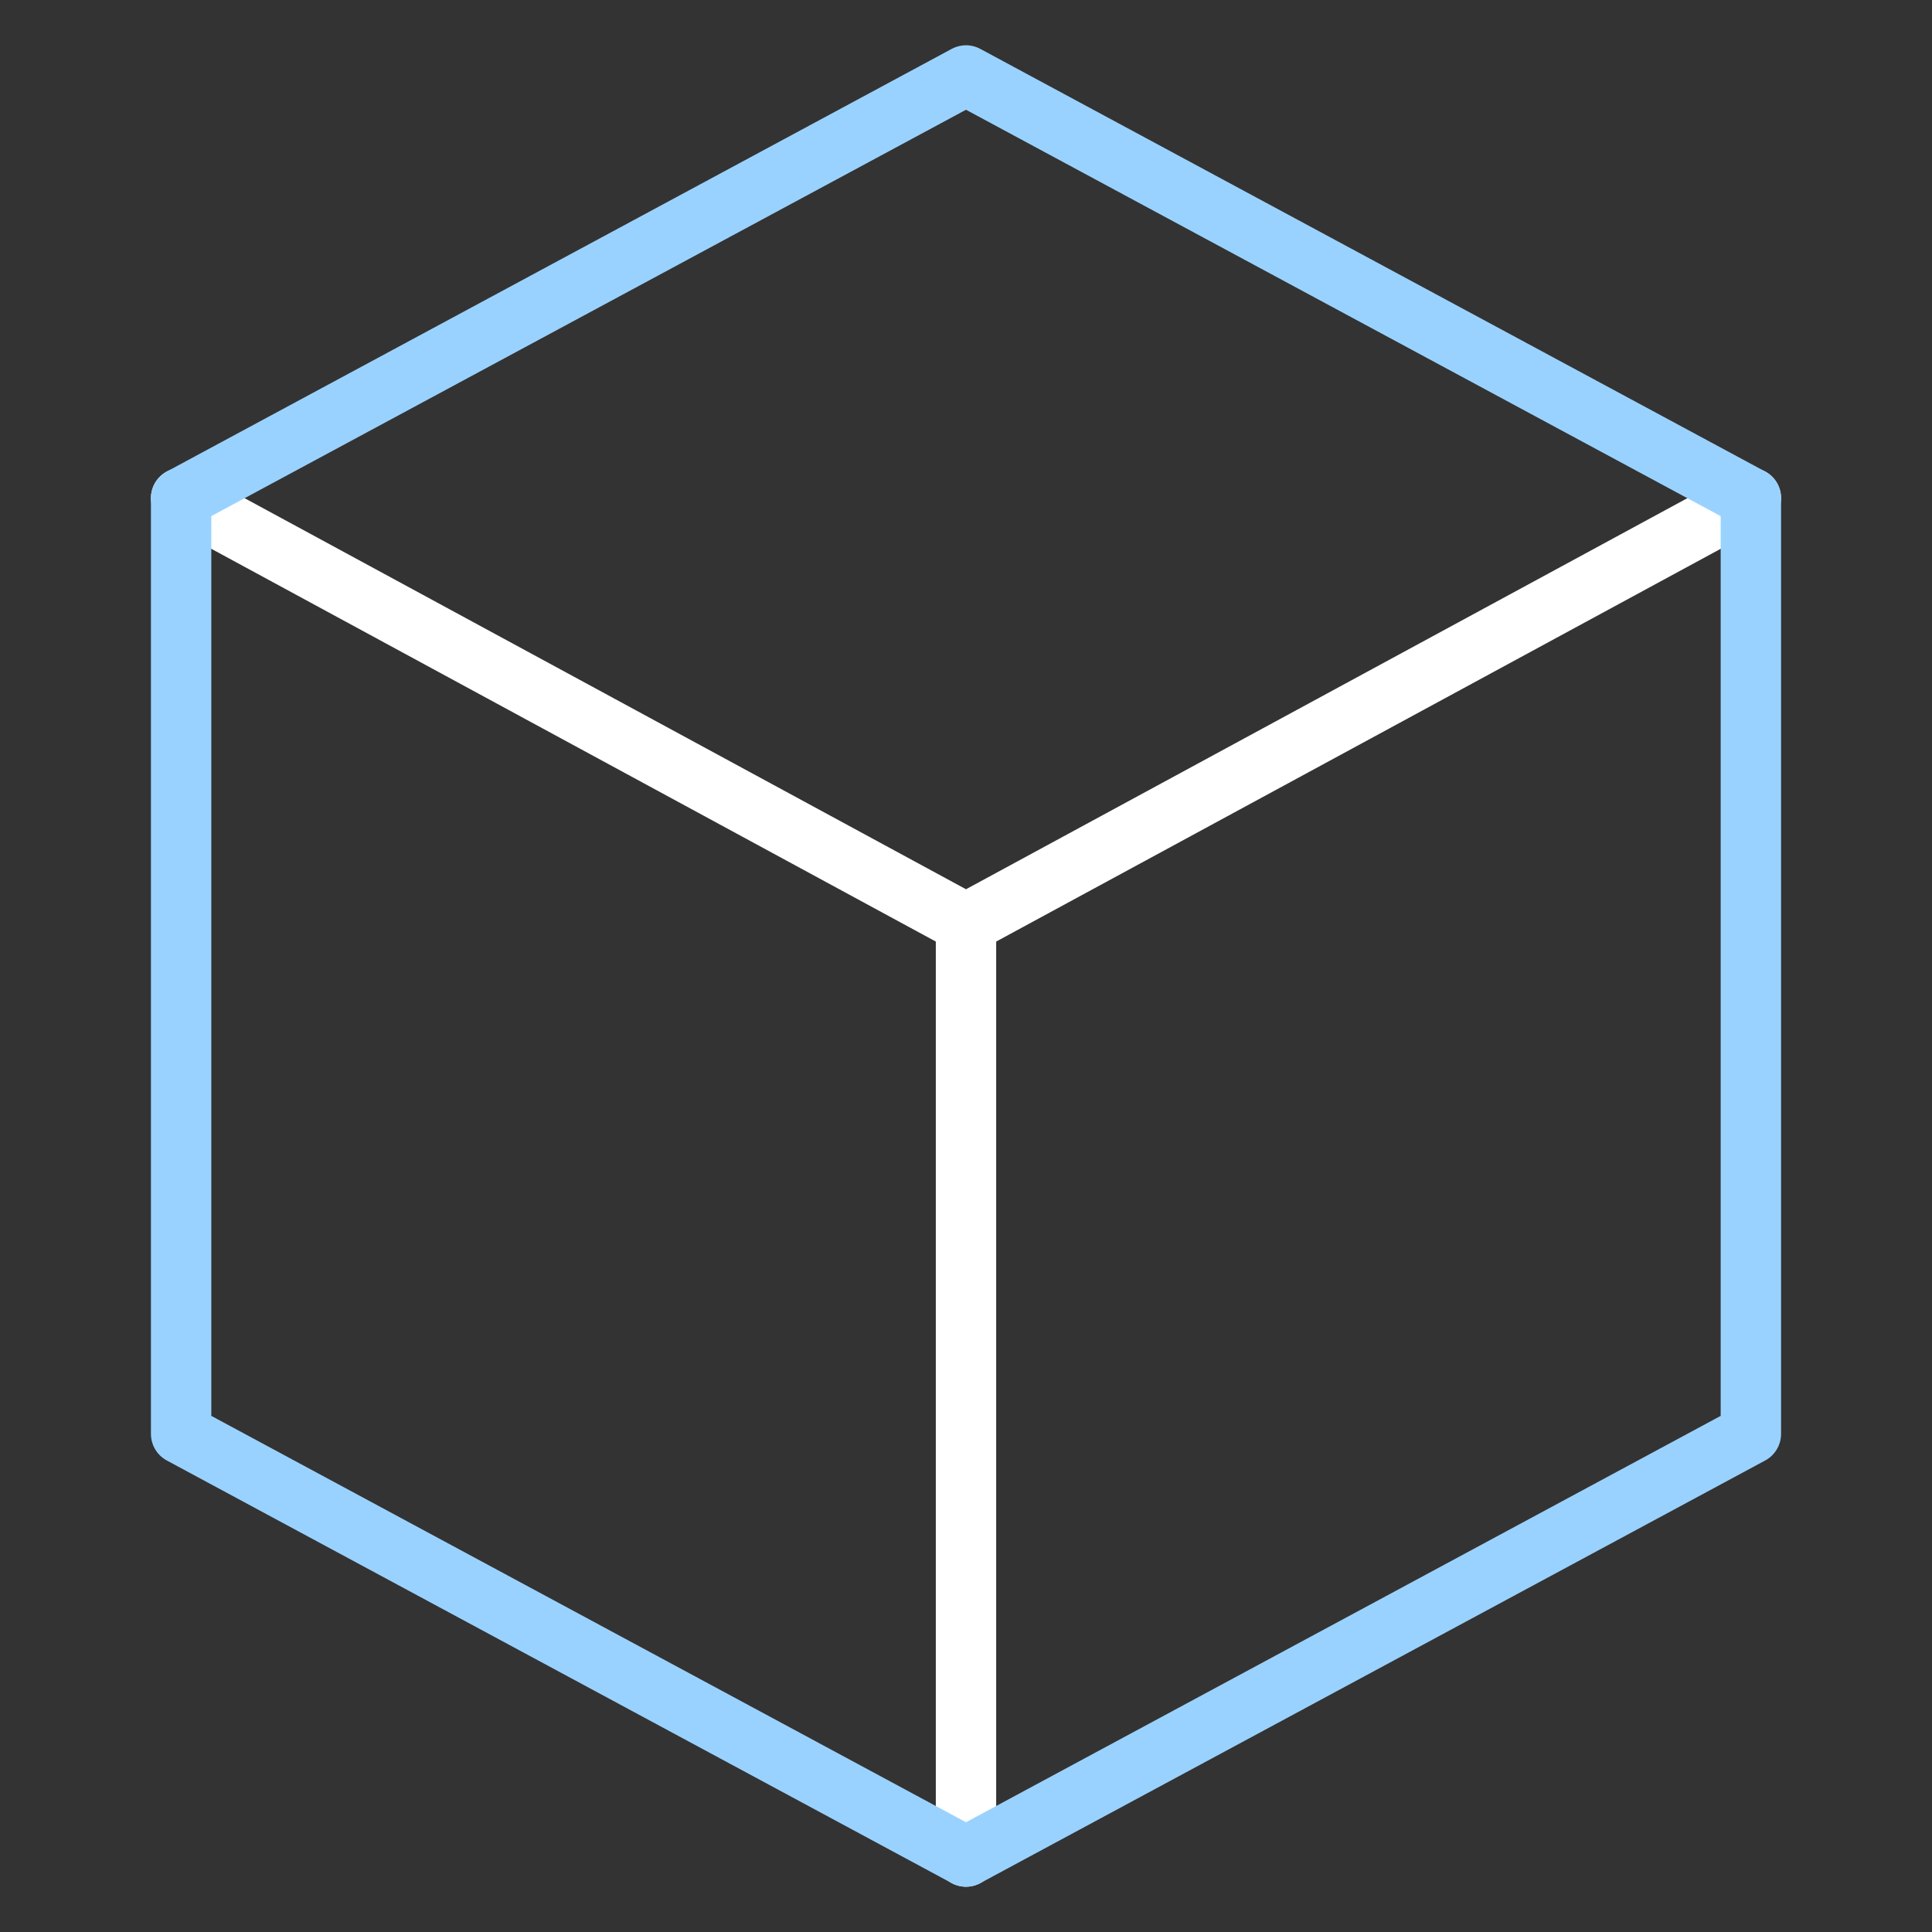 <svg xmlns="http://www.w3.org/2000/svg" height="64" width="64" viewBox="0 0 64 64"><rect x="0" y="0" width="64" height="64" fill="#333333" stroke="none"/><title>block</title><g stroke-linecap="round" stroke-width="2" fill="none" stroke="#9ad2ff" stroke-linejoin="round" class="nc-icon-wrapper"><line x1="32" y1="30.595" x2="32" y2="61.5" data-cap="butt" stroke="#ffffff"></line><polyline points="6 16.5 32 30.595 58 16.5" data-cap="butt" stroke="#ffffff"></polyline><polygon points="58 47.5 58 16.5 32 2.5 6 16.5 6 47.5 32 61.5 58 47.5" data-cap="butt"></polygon></g></svg>